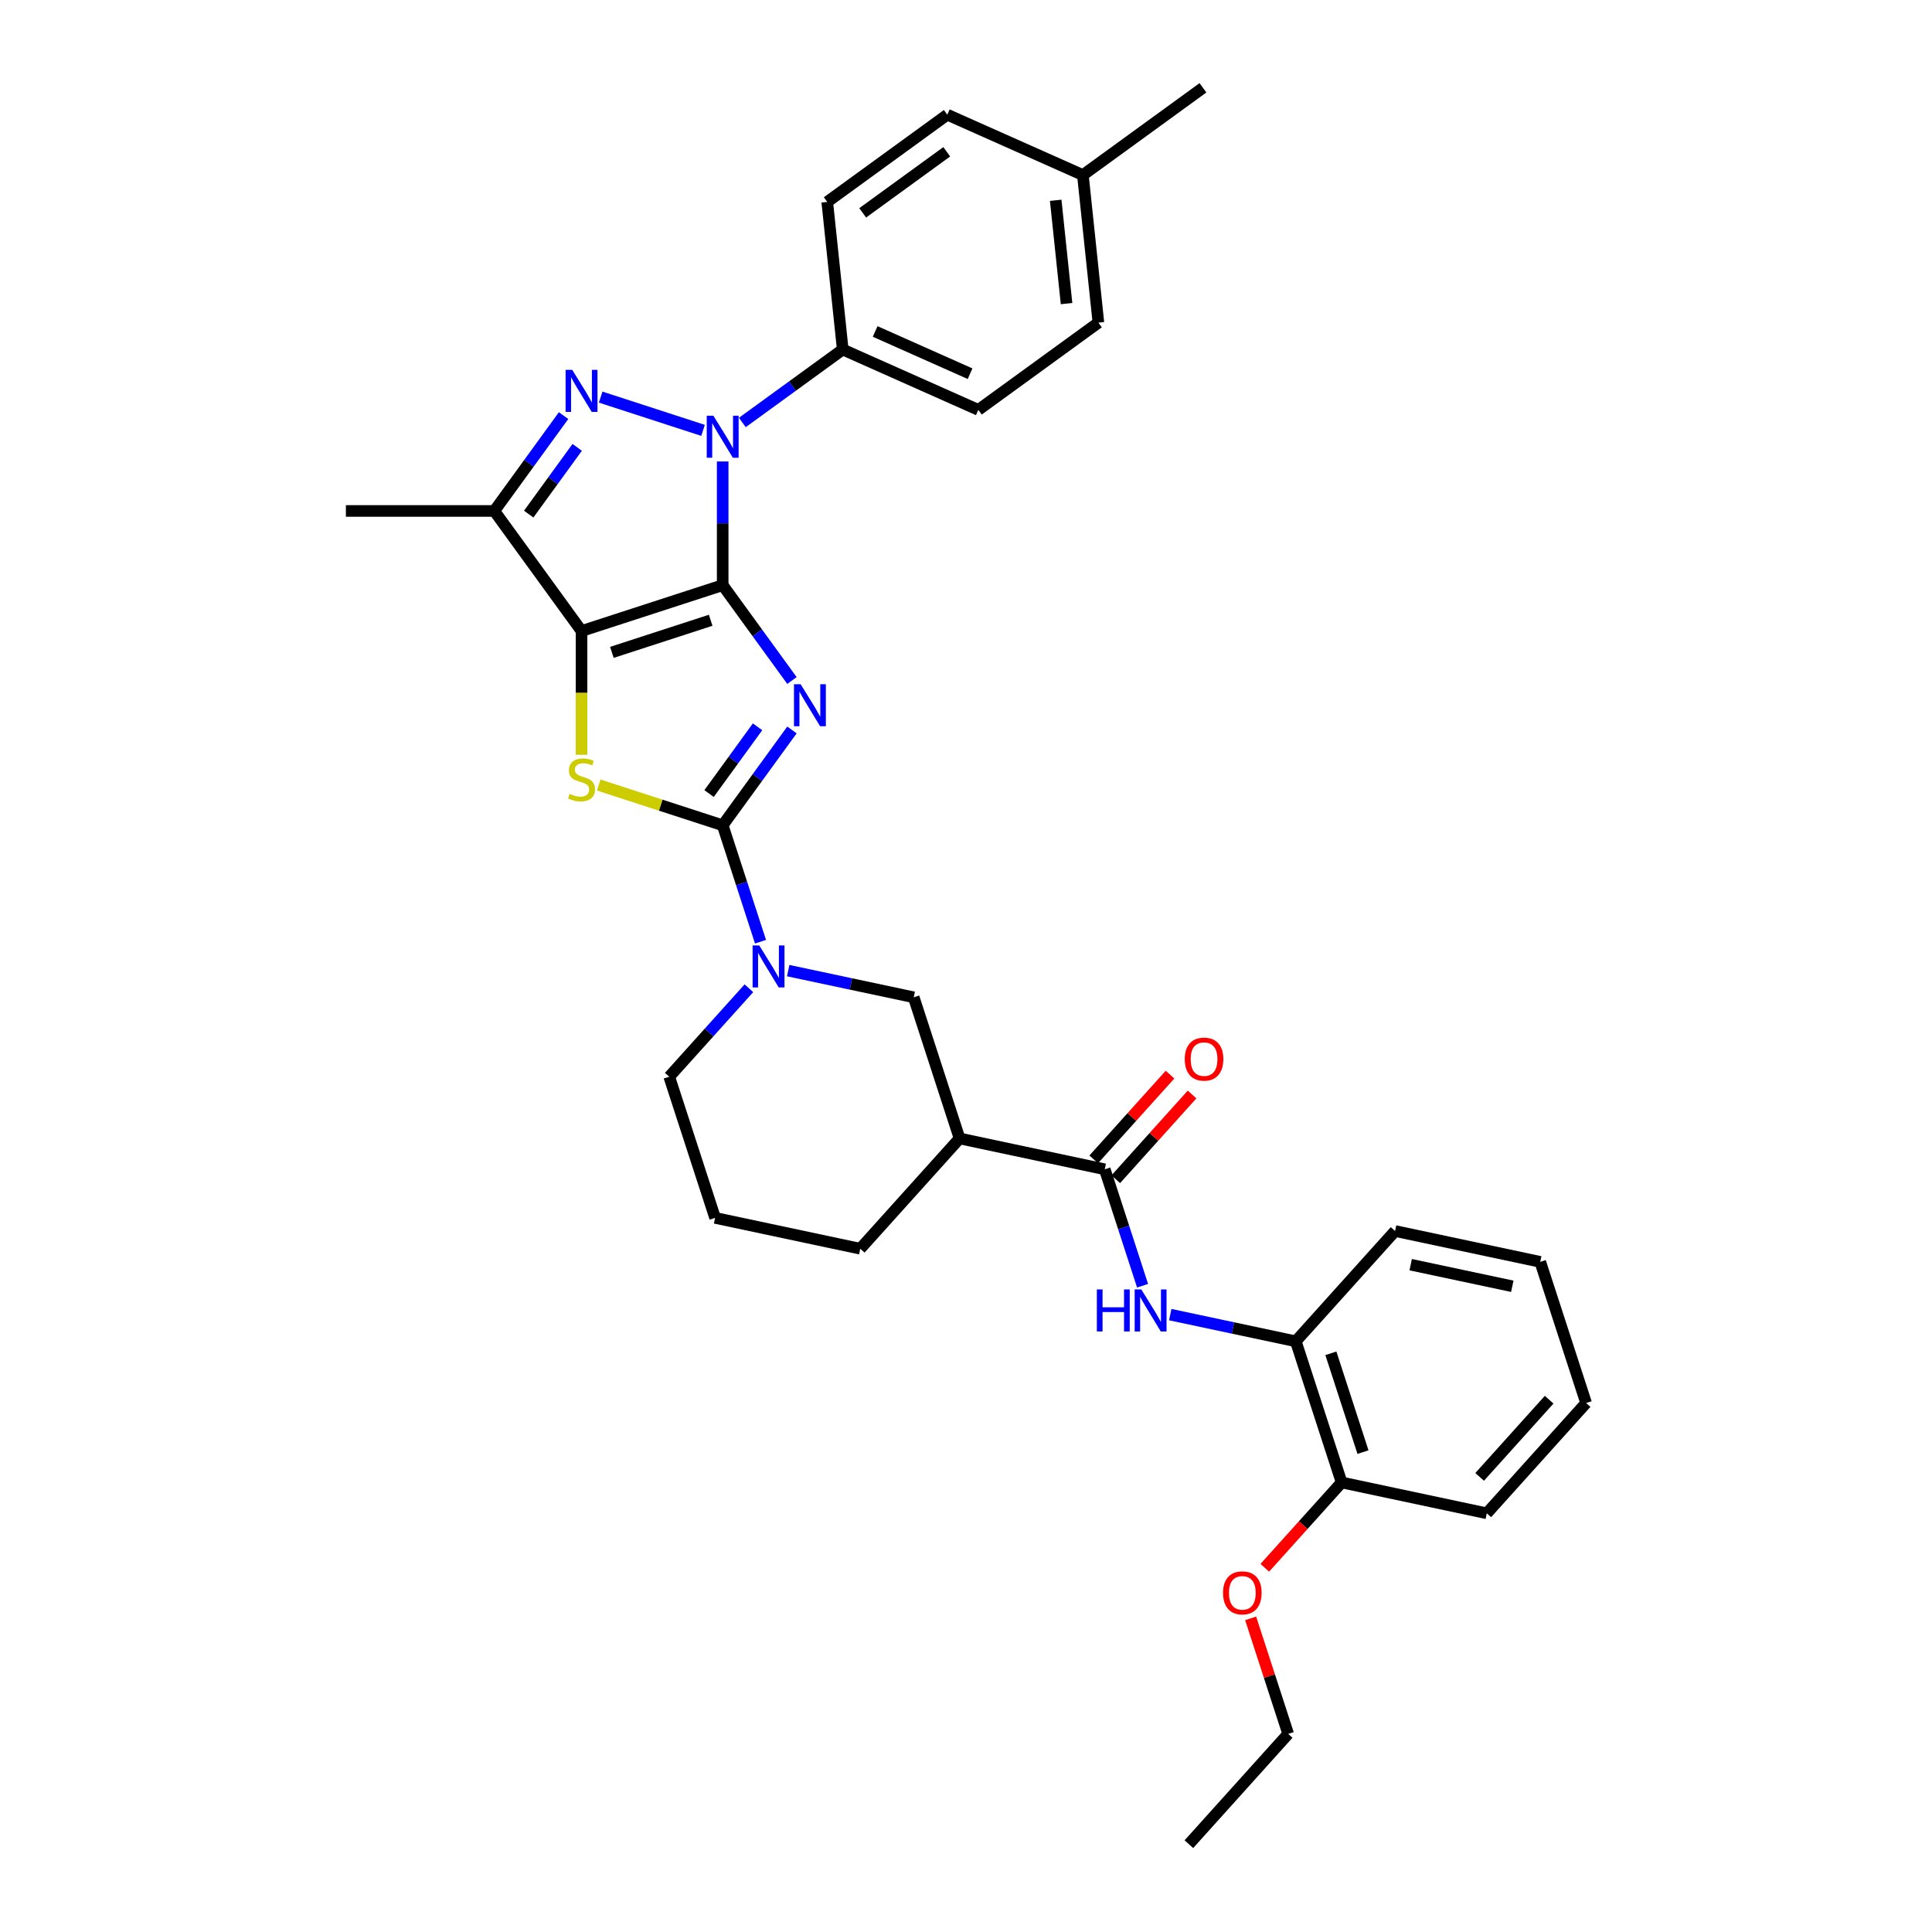 <?xml version='1.0' encoding='iso-8859-1'?>
<svg version='1.1' baseProfile='full'
              xmlns='http://www.w3.org/2000/svg'
                      xmlns:rdkit='http://www.rdkit.org/xml'
                      xmlns:xlink='http://www.w3.org/1999/xlink'
                  xml:space='preserve'
width='1000px' height='1000px' viewBox='0 0 1000 1000'>
<!-- END OF HEADER -->
<rect style='opacity:1.0;fill:#FFFFFF;stroke:none' width='1000' height='1000' x='0' y='0'> </rect>
<path class='bond-0' d='M 374.06,302.88 L 391.987,327.554' style='fill:none;fill-rule:evenodd;stroke:#000000;stroke-width:6px;stroke-linecap:butt;stroke-linejoin:miter;stroke-opacity:1' />
<path class='bond-0' d='M 391.987,327.554 L 409.914,352.228' style='fill:none;fill-rule:evenodd;stroke:#0000FF;stroke-width:6px;stroke-linecap:butt;stroke-linejoin:miter;stroke-opacity:1' />
<path class='bond-1' d='M 374.06,302.88 L 301.003,326.617' style='fill:none;fill-rule:evenodd;stroke:#000000;stroke-width:6px;stroke-linecap:butt;stroke-linejoin:miter;stroke-opacity:1' />
<path class='bond-1' d='M 367.849,321.052 L 316.709,337.668' style='fill:none;fill-rule:evenodd;stroke:#000000;stroke-width:6px;stroke-linecap:butt;stroke-linejoin:miter;stroke-opacity:1' />
<path class='bond-3' d='M 374.06,302.88 L 374.06,270.87' style='fill:none;fill-rule:evenodd;stroke:#000000;stroke-width:6px;stroke-linecap:butt;stroke-linejoin:miter;stroke-opacity:1' />
<path class='bond-3' d='M 374.06,270.87 L 374.06,238.86' style='fill:none;fill-rule:evenodd;stroke:#0000FF;stroke-width:6px;stroke-linecap:butt;stroke-linejoin:miter;stroke-opacity:1' />
<path class='bond-2' d='M 409.914,377.824 L 391.987,402.498' style='fill:none;fill-rule:evenodd;stroke:#0000FF;stroke-width:6px;stroke-linecap:butt;stroke-linejoin:miter;stroke-opacity:1' />
<path class='bond-2' d='M 391.987,402.498 L 374.06,427.172' style='fill:none;fill-rule:evenodd;stroke:#000000;stroke-width:6px;stroke-linecap:butt;stroke-linejoin:miter;stroke-opacity:1' />
<path class='bond-2' d='M 392.107,376.196 L 379.558,393.468' style='fill:none;fill-rule:evenodd;stroke:#0000FF;stroke-width:6px;stroke-linecap:butt;stroke-linejoin:miter;stroke-opacity:1' />
<path class='bond-2' d='M 379.558,393.468 L 367.009,410.74' style='fill:none;fill-rule:evenodd;stroke:#000000;stroke-width:6px;stroke-linecap:butt;stroke-linejoin:miter;stroke-opacity:1' />
<path class='bond-5' d='M 301.003,326.617 L 301.003,358.642' style='fill:none;fill-rule:evenodd;stroke:#000000;stroke-width:6px;stroke-linecap:butt;stroke-linejoin:miter;stroke-opacity:1' />
<path class='bond-5' d='M 301.003,358.642 L 301.003,390.667' style='fill:none;fill-rule:evenodd;stroke:#CCCC00;stroke-width:6px;stroke-linecap:butt;stroke-linejoin:miter;stroke-opacity:1' />
<path class='bond-6' d='M 301.003,326.617 L 255.851,264.471' style='fill:none;fill-rule:evenodd;stroke:#000000;stroke-width:6px;stroke-linecap:butt;stroke-linejoin:miter;stroke-opacity:1' />
<path class='bond-7' d='M 374.06,427.172 L 383.85,457.302' style='fill:none;fill-rule:evenodd;stroke:#000000;stroke-width:6px;stroke-linecap:butt;stroke-linejoin:miter;stroke-opacity:1' />
<path class='bond-7' d='M 383.85,457.302 L 393.64,487.432' style='fill:none;fill-rule:evenodd;stroke:#0000FF;stroke-width:6px;stroke-linecap:butt;stroke-linejoin:miter;stroke-opacity:1' />
<path class='bond-34' d='M 374.06,427.172 L 341.979,416.749' style='fill:none;fill-rule:evenodd;stroke:#000000;stroke-width:6px;stroke-linecap:butt;stroke-linejoin:miter;stroke-opacity:1' />
<path class='bond-34' d='M 341.979,416.749 L 309.898,406.325' style='fill:none;fill-rule:evenodd;stroke:#CCCC00;stroke-width:6px;stroke-linecap:butt;stroke-linejoin:miter;stroke-opacity:1' />
<path class='bond-4' d='M 363.89,222.758 L 310.906,205.542' style='fill:none;fill-rule:evenodd;stroke:#0000FF;stroke-width:6px;stroke-linecap:butt;stroke-linejoin:miter;stroke-opacity:1' />
<path class='bond-12' d='M 384.231,218.673 L 410.219,199.792' style='fill:none;fill-rule:evenodd;stroke:#0000FF;stroke-width:6px;stroke-linecap:butt;stroke-linejoin:miter;stroke-opacity:1' />
<path class='bond-12' d='M 410.219,199.792 L 436.207,180.91' style='fill:none;fill-rule:evenodd;stroke:#000000;stroke-width:6px;stroke-linecap:butt;stroke-linejoin:miter;stroke-opacity:1' />
<path class='bond-33' d='M 291.705,215.122 L 273.778,239.797' style='fill:none;fill-rule:evenodd;stroke:#0000FF;stroke-width:6px;stroke-linecap:butt;stroke-linejoin:miter;stroke-opacity:1' />
<path class='bond-33' d='M 273.778,239.797 L 255.851,264.471' style='fill:none;fill-rule:evenodd;stroke:#000000;stroke-width:6px;stroke-linecap:butt;stroke-linejoin:miter;stroke-opacity:1' />
<path class='bond-33' d='M 298.756,231.555 L 286.207,248.827' style='fill:none;fill-rule:evenodd;stroke:#0000FF;stroke-width:6px;stroke-linecap:butt;stroke-linejoin:miter;stroke-opacity:1' />
<path class='bond-33' d='M 286.207,248.827 L 273.658,266.099' style='fill:none;fill-rule:evenodd;stroke:#000000;stroke-width:6px;stroke-linecap:butt;stroke-linejoin:miter;stroke-opacity:1' />
<path class='bond-19' d='M 255.851,264.471 L 179.034,264.471' style='fill:none;fill-rule:evenodd;stroke:#000000;stroke-width:6px;stroke-linecap:butt;stroke-linejoin:miter;stroke-opacity:1' />
<path class='bond-11' d='M 407.969,502.392 L 440.453,509.296' style='fill:none;fill-rule:evenodd;stroke:#0000FF;stroke-width:6px;stroke-linecap:butt;stroke-linejoin:miter;stroke-opacity:1' />
<path class='bond-11' d='M 440.453,509.296 L 472.937,516.201' style='fill:none;fill-rule:evenodd;stroke:#000000;stroke-width:6px;stroke-linecap:butt;stroke-linejoin:miter;stroke-opacity:1' />
<path class='bond-18' d='M 387.628,511.525 L 367.013,534.421' style='fill:none;fill-rule:evenodd;stroke:#0000FF;stroke-width:6px;stroke-linecap:butt;stroke-linejoin:miter;stroke-opacity:1' />
<path class='bond-18' d='M 367.013,534.421 L 346.397,557.316' style='fill:none;fill-rule:evenodd;stroke:#000000;stroke-width:6px;stroke-linecap:butt;stroke-linejoin:miter;stroke-opacity:1' />
<path class='bond-8' d='M 571.813,605.229 L 496.674,589.258' style='fill:none;fill-rule:evenodd;stroke:#000000;stroke-width:6px;stroke-linecap:butt;stroke-linejoin:miter;stroke-opacity:1' />
<path class='bond-10' d='M 571.813,605.229 L 581.603,635.359' style='fill:none;fill-rule:evenodd;stroke:#000000;stroke-width:6px;stroke-linecap:butt;stroke-linejoin:miter;stroke-opacity:1' />
<path class='bond-10' d='M 581.603,635.359 L 591.392,665.489' style='fill:none;fill-rule:evenodd;stroke:#0000FF;stroke-width:6px;stroke-linecap:butt;stroke-linejoin:miter;stroke-opacity:1' />
<path class='bond-14' d='M 577.522,610.37 L 597.269,588.438' style='fill:none;fill-rule:evenodd;stroke:#000000;stroke-width:6px;stroke-linecap:butt;stroke-linejoin:miter;stroke-opacity:1' />
<path class='bond-14' d='M 597.269,588.438 L 617.016,566.507' style='fill:none;fill-rule:evenodd;stroke:#FF0000;stroke-width:6px;stroke-linecap:butt;stroke-linejoin:miter;stroke-opacity:1' />
<path class='bond-14' d='M 566.104,600.089 L 585.851,578.158' style='fill:none;fill-rule:evenodd;stroke:#000000;stroke-width:6px;stroke-linecap:butt;stroke-linejoin:miter;stroke-opacity:1' />
<path class='bond-14' d='M 585.851,578.158 L 605.598,556.227' style='fill:none;fill-rule:evenodd;stroke:#FF0000;stroke-width:6px;stroke-linecap:butt;stroke-linejoin:miter;stroke-opacity:1' />
<path class='bond-9' d='M 496.674,589.258 L 472.937,516.201' style='fill:none;fill-rule:evenodd;stroke:#000000;stroke-width:6px;stroke-linecap:butt;stroke-linejoin:miter;stroke-opacity:1' />
<path class='bond-36' d='M 496.674,589.258 L 445.274,646.345' style='fill:none;fill-rule:evenodd;stroke:#000000;stroke-width:6px;stroke-linecap:butt;stroke-linejoin:miter;stroke-opacity:1' />
<path class='bond-13' d='M 605.721,680.449 L 638.205,687.353' style='fill:none;fill-rule:evenodd;stroke:#0000FF;stroke-width:6px;stroke-linecap:butt;stroke-linejoin:miter;stroke-opacity:1' />
<path class='bond-13' d='M 638.205,687.353 L 670.689,694.258' style='fill:none;fill-rule:evenodd;stroke:#000000;stroke-width:6px;stroke-linecap:butt;stroke-linejoin:miter;stroke-opacity:1' />
<path class='bond-16' d='M 436.207,180.91 L 506.383,212.155' style='fill:none;fill-rule:evenodd;stroke:#000000;stroke-width:6px;stroke-linecap:butt;stroke-linejoin:miter;stroke-opacity:1' />
<path class='bond-16' d='M 452.982,171.562 L 502.105,193.433' style='fill:none;fill-rule:evenodd;stroke:#000000;stroke-width:6px;stroke-linecap:butt;stroke-linejoin:miter;stroke-opacity:1' />
<path class='bond-17' d='M 436.207,180.91 L 428.177,104.514' style='fill:none;fill-rule:evenodd;stroke:#000000;stroke-width:6px;stroke-linecap:butt;stroke-linejoin:miter;stroke-opacity:1' />
<path class='bond-15' d='M 670.689,694.258 L 694.427,767.316' style='fill:none;fill-rule:evenodd;stroke:#000000;stroke-width:6px;stroke-linecap:butt;stroke-linejoin:miter;stroke-opacity:1' />
<path class='bond-15' d='M 688.861,700.469 L 705.478,751.609' style='fill:none;fill-rule:evenodd;stroke:#000000;stroke-width:6px;stroke-linecap:butt;stroke-linejoin:miter;stroke-opacity:1' />
<path class='bond-26' d='M 670.689,694.258 L 722.09,637.172' style='fill:none;fill-rule:evenodd;stroke:#000000;stroke-width:6px;stroke-linecap:butt;stroke-linejoin:miter;stroke-opacity:1' />
<path class='bond-24' d='M 694.427,767.316 L 674.544,789.398' style='fill:none;fill-rule:evenodd;stroke:#000000;stroke-width:6px;stroke-linecap:butt;stroke-linejoin:miter;stroke-opacity:1' />
<path class='bond-24' d='M 674.544,789.398 L 654.66,811.481' style='fill:none;fill-rule:evenodd;stroke:#FF0000;stroke-width:6px;stroke-linecap:butt;stroke-linejoin:miter;stroke-opacity:1' />
<path class='bond-27' d='M 694.427,767.316 L 769.565,783.287' style='fill:none;fill-rule:evenodd;stroke:#000000;stroke-width:6px;stroke-linecap:butt;stroke-linejoin:miter;stroke-opacity:1' />
<path class='bond-21' d='M 506.383,212.155 L 568.529,167.003' style='fill:none;fill-rule:evenodd;stroke:#000000;stroke-width:6px;stroke-linecap:butt;stroke-linejoin:miter;stroke-opacity:1' />
<path class='bond-20' d='M 428.177,104.514 L 490.323,59.362' style='fill:none;fill-rule:evenodd;stroke:#000000;stroke-width:6px;stroke-linecap:butt;stroke-linejoin:miter;stroke-opacity:1' />
<path class='bond-20' d='M 446.529,110.171 L 490.032,78.564' style='fill:none;fill-rule:evenodd;stroke:#000000;stroke-width:6px;stroke-linecap:butt;stroke-linejoin:miter;stroke-opacity:1' />
<path class='bond-25' d='M 346.397,557.316 L 370.135,630.373' style='fill:none;fill-rule:evenodd;stroke:#000000;stroke-width:6px;stroke-linecap:butt;stroke-linejoin:miter;stroke-opacity:1' />
<path class='bond-22' d='M 490.323,59.362 L 560.499,90.606' style='fill:none;fill-rule:evenodd;stroke:#000000;stroke-width:6px;stroke-linecap:butt;stroke-linejoin:miter;stroke-opacity:1' />
<path class='bond-35' d='M 568.529,167.003 L 560.499,90.606' style='fill:none;fill-rule:evenodd;stroke:#000000;stroke-width:6px;stroke-linecap:butt;stroke-linejoin:miter;stroke-opacity:1' />
<path class='bond-35' d='M 552.045,157.149 L 546.425,103.672' style='fill:none;fill-rule:evenodd;stroke:#000000;stroke-width:6px;stroke-linecap:butt;stroke-linejoin:miter;stroke-opacity:1' />
<path class='bond-29' d='M 560.499,90.606 L 622.646,45.455' style='fill:none;fill-rule:evenodd;stroke:#000000;stroke-width:6px;stroke-linecap:butt;stroke-linejoin:miter;stroke-opacity:1' />
<path class='bond-23' d='M 445.274,646.345 L 370.135,630.373' style='fill:none;fill-rule:evenodd;stroke:#000000;stroke-width:6px;stroke-linecap:butt;stroke-linejoin:miter;stroke-opacity:1' />
<path class='bond-28' d='M 647.334,837.66 L 657.049,867.56' style='fill:none;fill-rule:evenodd;stroke:#FF0000;stroke-width:6px;stroke-linecap:butt;stroke-linejoin:miter;stroke-opacity:1' />
<path class='bond-28' d='M 657.049,867.56 L 666.764,897.459' style='fill:none;fill-rule:evenodd;stroke:#000000;stroke-width:6px;stroke-linecap:butt;stroke-linejoin:miter;stroke-opacity:1' />
<path class='bond-31' d='M 722.09,637.172 L 797.228,653.143' style='fill:none;fill-rule:evenodd;stroke:#000000;stroke-width:6px;stroke-linecap:butt;stroke-linejoin:miter;stroke-opacity:1' />
<path class='bond-31' d='M 730.166,654.595 L 782.763,665.775' style='fill:none;fill-rule:evenodd;stroke:#000000;stroke-width:6px;stroke-linecap:butt;stroke-linejoin:miter;stroke-opacity:1' />
<path class='bond-37' d='M 769.565,783.287 L 820.966,726.2' style='fill:none;fill-rule:evenodd;stroke:#000000;stroke-width:6px;stroke-linecap:butt;stroke-linejoin:miter;stroke-opacity:1' />
<path class='bond-37' d='M 765.858,764.444 L 801.839,724.483' style='fill:none;fill-rule:evenodd;stroke:#000000;stroke-width:6px;stroke-linecap:butt;stroke-linejoin:miter;stroke-opacity:1' />
<path class='bond-30' d='M 666.764,897.459 L 615.363,954.545' style='fill:none;fill-rule:evenodd;stroke:#000000;stroke-width:6px;stroke-linecap:butt;stroke-linejoin:miter;stroke-opacity:1' />
<path class='bond-32' d='M 797.228,653.143 L 820.966,726.2' style='fill:none;fill-rule:evenodd;stroke:#000000;stroke-width:6px;stroke-linecap:butt;stroke-linejoin:miter;stroke-opacity:1' />
<path  class='atom-1' d='M 414.404 354.149
L 421.532 365.671
Q 422.239 366.808, 423.376 368.867
Q 424.513 370.925, 424.574 371.048
L 424.574 354.149
L 427.462 354.149
L 427.462 375.903
L 424.482 375.903
L 416.831 363.305
Q 415.94 361.83, 414.987 360.14
Q 414.066 358.45, 413.789 357.928
L 413.789 375.903
L 410.962 375.903
L 410.962 354.149
L 414.404 354.149
' fill='#0000FF'/>
<path  class='atom-4' d='M 369.252 215.185
L 376.38 226.708
Q 377.087 227.845, 378.224 229.903
Q 379.361 231.962, 379.422 232.085
L 379.422 215.185
L 382.311 215.185
L 382.311 236.94
L 379.33 236.94
L 371.679 224.342
Q 370.788 222.867, 369.835 221.177
Q 368.914 219.487, 368.637 218.965
L 368.637 236.94
L 365.81 236.94
L 365.81 215.185
L 369.252 215.185
' fill='#0000FF'/>
<path  class='atom-5' d='M 296.194 191.447
L 303.323 202.97
Q 304.03 204.107, 305.166 206.165
Q 306.303 208.224, 306.365 208.347
L 306.365 191.447
L 309.253 191.447
L 309.253 213.202
L 306.273 213.202
L 298.622 200.604
Q 297.731 199.129, 296.778 197.439
Q 295.856 195.749, 295.58 195.227
L 295.58 213.202
L 292.753 213.202
L 292.753 191.447
L 296.194 191.447
' fill='#0000FF'/>
<path  class='atom-6' d='M 294.858 410.901
Q 295.103 410.993, 296.117 411.423
Q 297.131 411.854, 298.238 412.13
Q 299.374 412.376, 300.481 412.376
Q 302.539 412.376, 303.738 411.393
Q 304.936 410.379, 304.936 408.627
Q 304.936 407.429, 304.321 406.692
Q 303.738 405.954, 302.816 405.555
Q 301.894 405.155, 300.358 404.694
Q 298.422 404.11, 297.254 403.557
Q 296.117 403.004, 295.288 401.837
Q 294.489 400.669, 294.489 398.703
Q 294.489 395.968, 296.332 394.278
Q 298.207 392.588, 301.894 392.588
Q 304.414 392.588, 307.271 393.786
L 306.564 396.152
Q 303.953 395.077, 301.986 395.077
Q 299.866 395.077, 298.698 395.968
Q 297.531 396.828, 297.562 398.334
Q 297.562 399.501, 298.145 400.208
Q 298.76 400.915, 299.62 401.314
Q 300.511 401.714, 301.986 402.175
Q 303.953 402.789, 305.12 403.404
Q 306.288 404.018, 307.118 405.278
Q 307.978 406.507, 307.978 408.627
Q 307.978 411.639, 305.95 413.267
Q 303.953 414.865, 300.603 414.865
Q 298.668 414.865, 297.193 414.435
Q 295.749 414.035, 294.028 413.329
L 294.858 410.901
' fill='#CCCC00'/>
<path  class='atom-8' d='M 392.989 489.352
L 400.118 500.875
Q 400.825 502.012, 401.962 504.071
Q 403.099 506.129, 403.16 506.252
L 403.16 489.352
L 406.048 489.352
L 406.048 511.107
L 403.068 511.107
L 395.417 498.509
Q 394.526 497.034, 393.573 495.344
Q 392.651 493.654, 392.375 493.132
L 392.375 511.107
L 389.548 511.107
L 389.548 489.352
L 392.989 489.352
' fill='#0000FF'/>
<path  class='atom-11' d='M 567.728 667.41
L 570.677 667.41
L 570.677 676.658
L 581.8 676.658
L 581.8 667.41
L 584.75 667.41
L 584.75 689.164
L 581.8 689.164
L 581.8 679.117
L 570.677 679.117
L 570.677 689.164
L 567.728 689.164
L 567.728 667.41
' fill='#0000FF'/>
<path  class='atom-11' d='M 590.742 667.41
L 597.871 678.932
Q 598.577 680.069, 599.714 682.128
Q 600.851 684.186, 600.913 684.309
L 600.913 667.41
L 603.801 667.41
L 603.801 689.164
L 600.82 689.164
L 593.169 676.566
Q 592.278 675.091, 591.326 673.401
Q 590.404 671.711, 590.127 671.189
L 590.127 689.164
L 587.301 689.164
L 587.301 667.41
L 590.742 667.41
' fill='#0000FF'/>
<path  class='atom-15' d='M 613.227 548.205
Q 613.227 542.981, 615.808 540.062
Q 618.389 537.143, 623.214 537.143
Q 628.038 537.143, 630.619 540.062
Q 633.2 542.981, 633.2 548.205
Q 633.2 553.49, 630.588 556.501
Q 627.976 559.481, 623.214 559.481
Q 618.42 559.481, 615.808 556.501
Q 613.227 553.52, 613.227 548.205
M 623.214 557.023
Q 626.532 557.023, 628.314 554.811
Q 630.127 552.568, 630.127 548.205
Q 630.127 543.934, 628.314 541.783
Q 626.532 539.601, 623.214 539.601
Q 619.895 539.601, 618.082 541.752
Q 616.3 543.903, 616.3 548.205
Q 616.3 552.599, 618.082 554.811
Q 619.895 557.023, 623.214 557.023
' fill='#FF0000'/>
<path  class='atom-25' d='M 633.04 824.463
Q 633.04 819.24, 635.621 816.321
Q 638.202 813.402, 643.026 813.402
Q 647.85 813.402, 650.431 816.321
Q 653.013 819.24, 653.013 824.463
Q 653.013 829.748, 650.401 832.759
Q 647.789 835.74, 643.026 835.74
Q 638.233 835.74, 635.621 832.759
Q 633.04 829.779, 633.04 824.463
M 643.026 833.282
Q 646.345 833.282, 648.127 831.07
Q 649.94 828.826, 649.94 824.463
Q 649.94 820.192, 648.127 818.041
Q 646.345 815.86, 643.026 815.86
Q 639.708 815.86, 637.895 818.011
Q 636.113 820.161, 636.113 824.463
Q 636.113 828.857, 637.895 831.07
Q 639.708 833.282, 643.026 833.282
' fill='#FF0000'/>
</svg>
